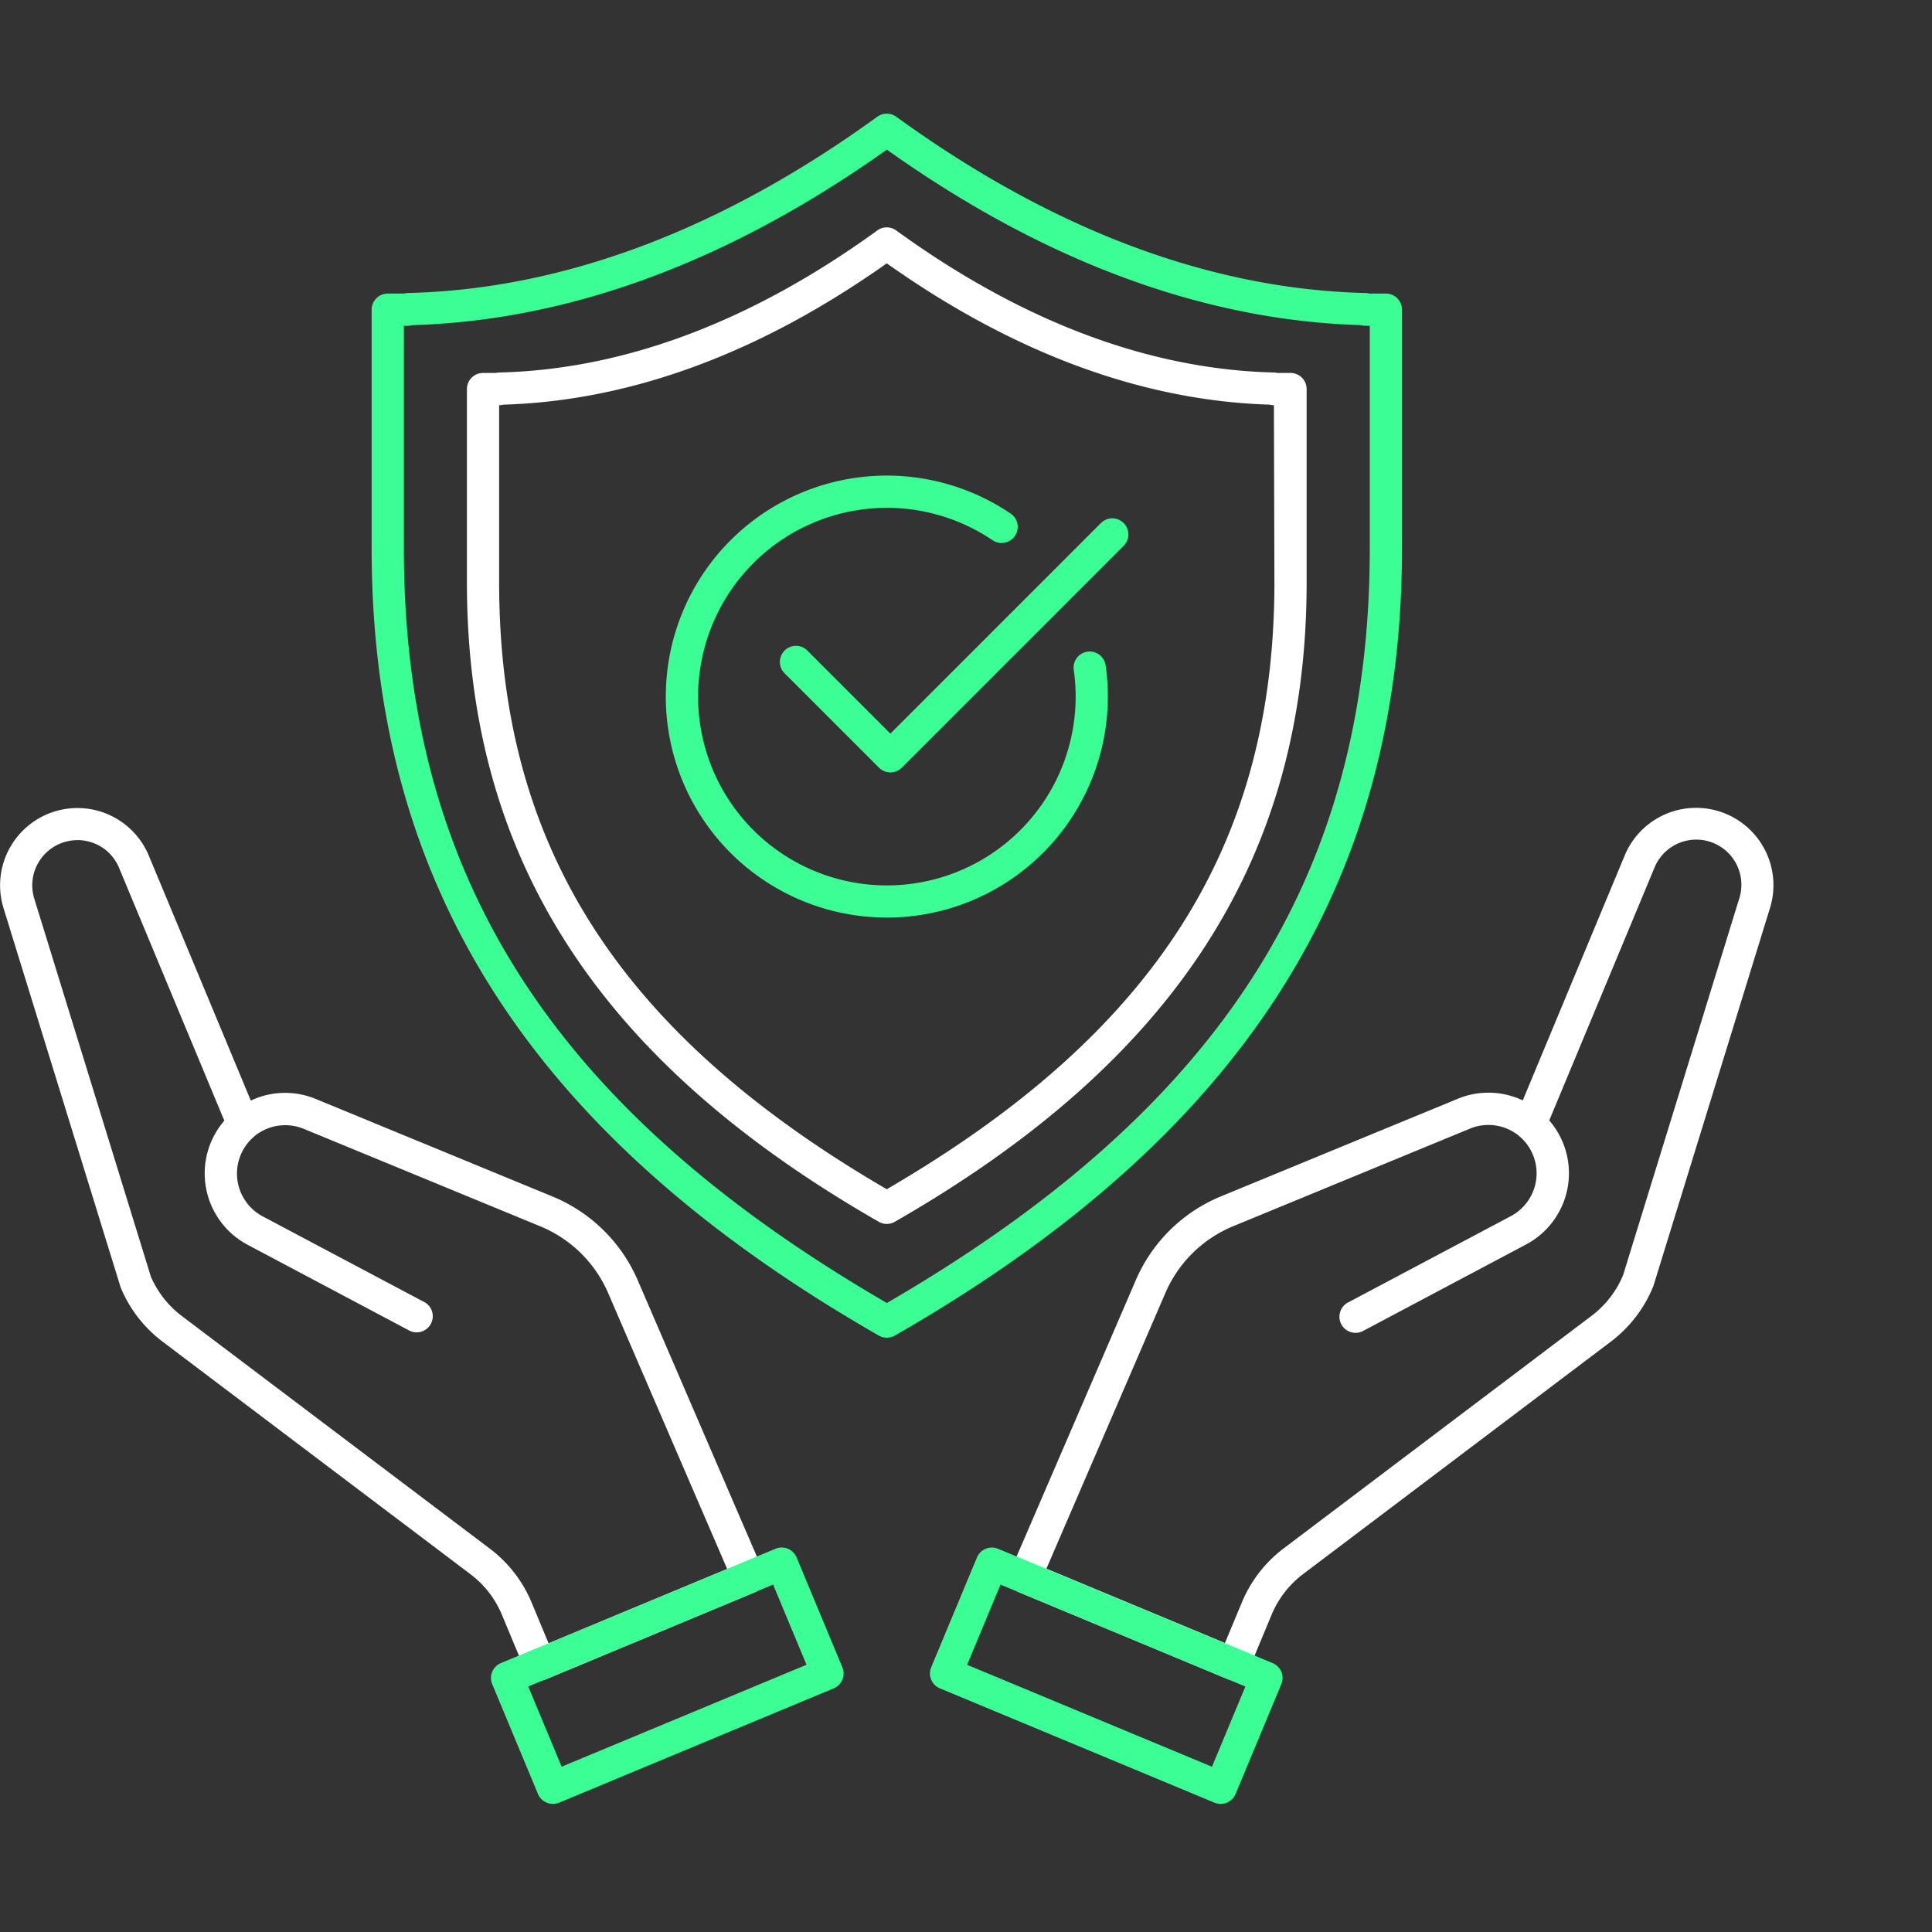 <svg xmlns="http://www.w3.org/2000/svg" width="102" height="102" viewBox="0 0 102 102">
  <rect x="0" y="0" width="102" height="102" fill="#333333" stroke="none"/>
  <g id="그룹_39" data-name="그룹 39" transform="translate(-1220 -5864)">
    <rect id="사각형_215" data-name="사각형 215" width="102" height="102" transform="translate(1220 5864)" fill="#fff" opacity="0"/>
    <g id="그룹_10" data-name="그룹 10" transform="translate(1220 5870)">
      <path id="패스_219" data-name="패스 219" d="M294.139,189.046a.84.84,0,0,1-.422-.113c-14.835-8.509-21.744-19.237-21.744-33.764v-10.2a.851.851,0,0,1,.851-.851h.677a.682.682,0,0,1,.172-.023c6.6-.158,13.318-2.681,19.965-7.5a.848.848,0,0,1,1,0c6.643,4.817,13.355,7.341,19.957,7.5a.846.846,0,0,1,.176.023h.684a.851.851,0,0,1,.851.851v10.2c0,14.528-6.909,25.255-21.744,33.764a.842.842,0,0,1-.424.113m-20.464-43.225v9.348c0,13.906,6.317,23.806,20.464,32.045,14.149-8.239,20.467-18.14,20.467-32.045l-.027-9.348a.885.885,0,0,1-.221-.029c-6.72-.207-13.519-2.716-20.219-7.461-6.708,4.75-13.513,7.259-20.237,7.461a.805.805,0,0,1-.211.029Z" transform="translate(-247.322 -130.428)" fill="#fff"/>
      <path id="패스_220" data-name="패스 220" d="M296.713,198.123a.842.842,0,0,1-.424-.113c-18.267-10.478-26.774-23.684-26.774-41.555V143.849a.851.851,0,0,1,.851-.851h.866a.82.82,0,0,1,.19-.029c8.2-.194,16.541-3.328,24.789-9.307a.848.848,0,0,1,1,0c8.243,5.978,16.58,9.109,24.778,9.307a.892.892,0,0,1,.2.029h.874a.85.85,0,0,1,.849.851v12.606c0,17.872-8.507,31.077-26.774,41.555a.84.84,0,0,1-.422.113m-25.5-53.425v11.757c0,17.3,7.867,29.6,25.5,39.836,17.628-10.234,25.495-22.538,25.495-39.836V144.7h-.235a.847.847,0,0,1-.239-.035c-8.313-.25-16.728-3.366-25.022-9.266-8.3,5.9-16.726,9.023-25.044,9.266a.787.787,0,0,1-.229.035Z" transform="translate(-249.894 -133.499)" fill="#3bff95"/>
      <path id="패스_221" data-name="패스 221" d="M285.864,157.365a.851.851,0,0,1-.6-.25l-4.948-4.948a.85.85,0,1,1,1.2-1.2l4.349,4.349L297,144.18a.849.849,0,0,1,1.2,1.2l-11.734,11.734a.851.851,0,0,1-.6.25" transform="translate(-238.857 -122.585)" fill="#3bff95"/>
      <path id="패스_222" data-name="패스 222" d="M288.772,166.171a11.667,11.667,0,1,1,6.522-21.34.85.85,0,1,1-.952,1.408,9.967,9.967,0,1,0,4.4,8.266,10.137,10.137,0,0,0-.1-1.412.849.849,0,0,1,1.682-.237,11.671,11.671,0,0,1-11.55,13.316" transform="translate(-241.953 -123.728)" fill="#3bff95"/>
      <path id="패스_223" data-name="패스 223" d="M297.816,197.473a.856.856,0,0,1-.325-.066l-11.008-4.584a.841.841,0,0,1-.46-.465.85.85,0,0,1,.006-.657l6.61-15.324a8.359,8.359,0,0,1,4.525-4.461l12.477-5.141a4.24,4.24,0,0,1,3.258,0c.061.027.123.053.182.082l5.386-12.94a4.083,4.083,0,0,1,7.67,2.773l-6.16,19.969a6.922,6.922,0,0,1-2.237,2.928l-16.253,12.275a5.213,5.213,0,0,0-1.666,2.149l-1.22,2.933a.853.853,0,0,1-.46.46.894.894,0,0,1-.325.063m-9.884-5.888,9.426,3.925.894-2.147a6.9,6.9,0,0,1,2.212-2.853l16.251-12.275a5.185,5.185,0,0,0,1.664-2.149l6.135-19.894a2.383,2.383,0,0,0-4.478-1.619l-5.556,13.347a4.258,4.258,0,0,1-1.224,6.549l-8.566,4.545a.851.851,0,1,1-.8-1.5l8.566-4.543a2.561,2.561,0,0,0,.518-4.154.751.751,0,0,1-.1-.09,2.584,2.584,0,0,0-.628-.372,2.543,2.543,0,0,0-1.956,0l-12.479,5.143a6.669,6.669,0,0,0-3.608,3.557Z" transform="translate(-232.687 -114.761)" fill="#fff"/>
      <path id="패스_224" data-name="패스 224" d="M288.433,197.473a.883.883,0,0,1-.323-.063.853.853,0,0,1-.46-.46l-1.222-2.933a5.179,5.179,0,0,0-1.666-2.149l-16.251-12.275a6.893,6.893,0,0,1-2.21-2.853L260.112,156.7a4.083,4.083,0,0,1,7.67-2.773l5.388,12.94c.059-.029.121-.055.182-.082a4.226,4.226,0,0,1,3.256,0l12.479,5.141a8.366,8.366,0,0,1,4.525,4.461l6.608,15.324a.848.848,0,0,1-.452,1.121l-11.008,4.584a.858.858,0,0,1-.327.066m-24.418-44.365a2.385,2.385,0,0,0-2.278,3.086l6.16,19.969a5.205,5.205,0,0,0,1.637,2.073l16.253,12.275a6.882,6.882,0,0,1,2.21,2.851l.894,2.149,9.428-3.925-6.27-14.536a6.673,6.673,0,0,0-3.608-3.559l-12.479-5.143a2.57,2.57,0,0,0-2.585.377.889.889,0,0,1-.1.09,2.561,2.561,0,0,0,.518,4.154l8.566,4.543a.851.851,0,0,1-.8,1.5l-8.566-4.545a4.264,4.264,0,0,1-1.224-6.549l-5.556-13.345a2.361,2.361,0,0,0-1.291-1.289,2.411,2.411,0,0,0-.907-.18" transform="translate(-259.928 -114.761)" fill="#fff"/>
      <path id="패스_225" data-name="패스 225" d="M299.268,184.03a.866.866,0,0,1-.327-.065l-14.5-6.037a.85.85,0,0,1-.458-1.111l2.417-5.8a.852.852,0,0,1,1.111-.458l14.5,6.037a.849.849,0,0,1,.456,1.111l-2.415,5.8a.864.864,0,0,1-.463.46.874.874,0,0,1-.323.063m-13.386-7.345,12.927,5.382,1.764-4.234-12.929-5.382Z" transform="translate(-234.821 -94.792)" fill="#3bff95"/>
      <path id="패스_226" data-name="패스 226" d="M275.86,184.03a.856.856,0,0,1-.784-.524l-2.417-5.8a.85.85,0,0,1,.458-1.111l14.5-6.037a.853.853,0,0,1,.651,0,.863.863,0,0,1,.462.46l2.415,5.8a.849.849,0,0,1-.456,1.111l-14.5,6.037a.858.858,0,0,1-.327.065m-1.3-6.2,1.762,4.234,12.929-5.382-1.764-4.234Z" transform="translate(-246.673 -94.792)" fill="#3bff95"/>
    </g>
  </g>
</svg>
